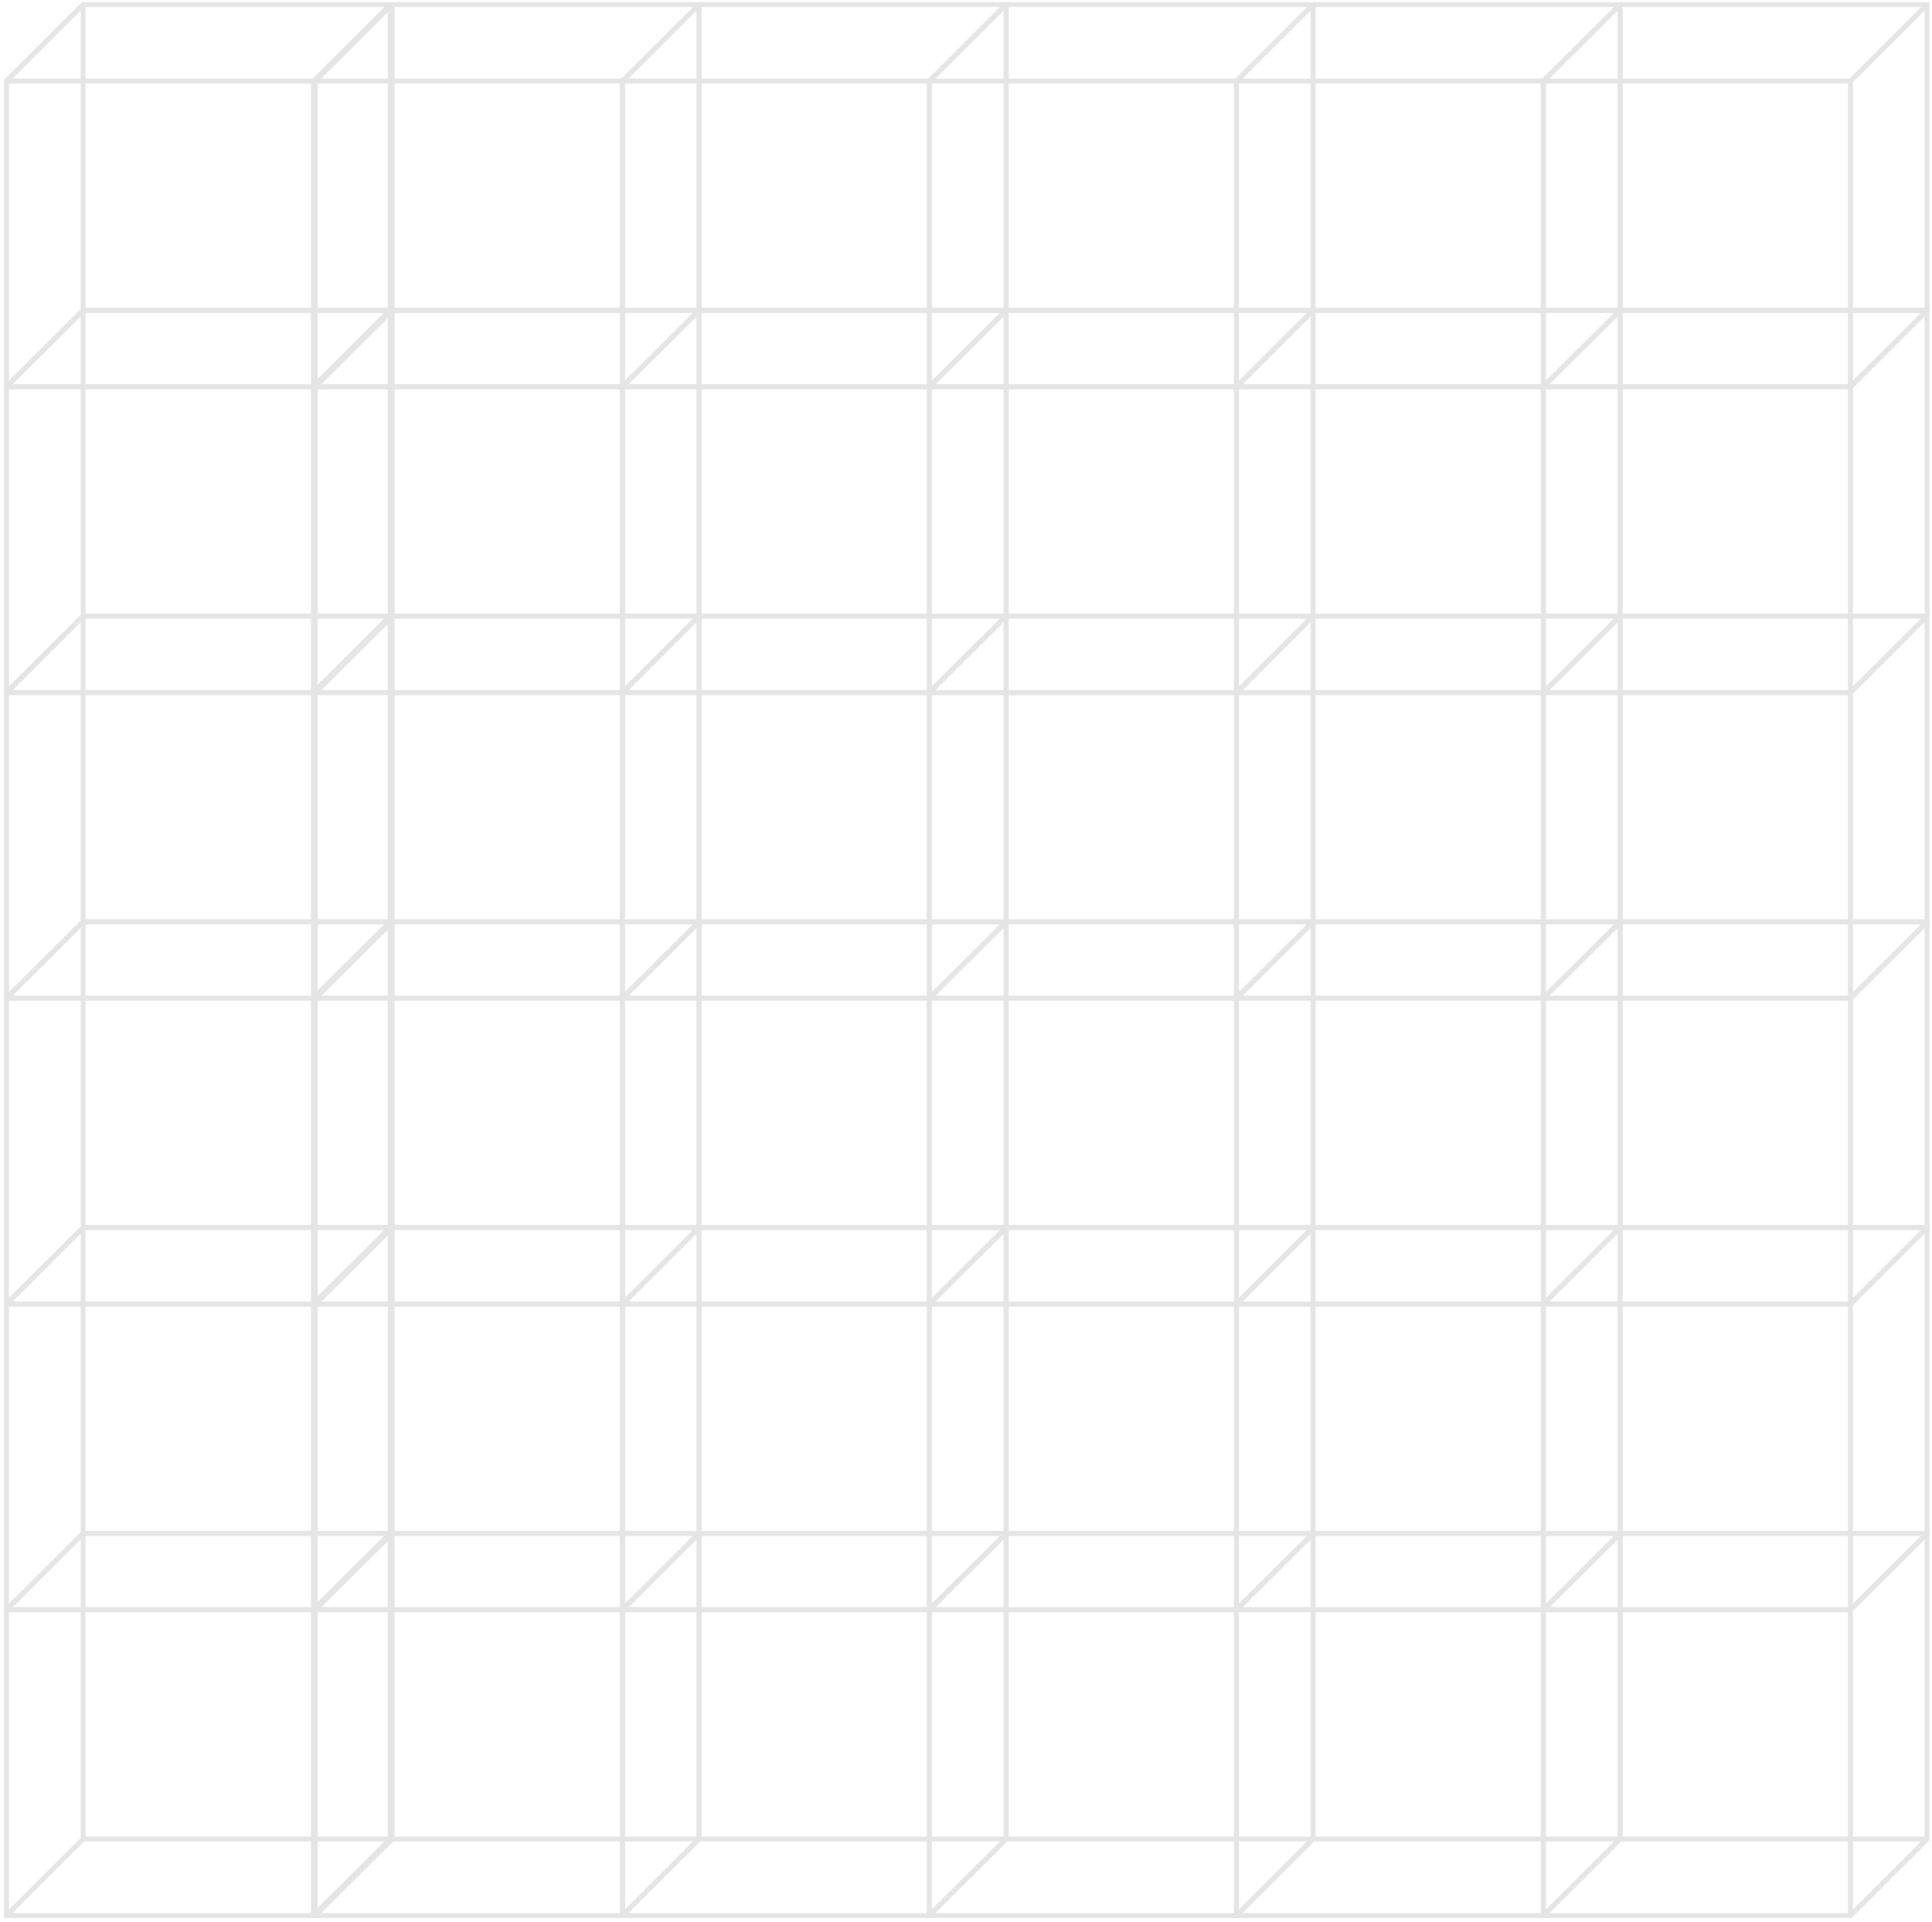 <svg width="394" height="392" viewBox="0 0 394 392" fill="none" xmlns="http://www.w3.org/2000/svg">
<path d="M16.95 0.932L1.324 16.535" stroke="#E5E5E5" stroke-miterlimit="10"/>
<path d="M1.324 16.535H63.913V78.864" stroke="#E5E5E5" stroke-miterlimit="10"/>
<path d="M79.582 63.303H16.949V0.932" stroke="#E5E5E5" stroke-miterlimit="10"/>
<path d="M79.582 0.932L63.913 16.535" stroke="#E5E5E5" stroke-miterlimit="10"/>
<path d="M16.95 63.303L1.324 78.864" stroke="#E5E5E5" stroke-miterlimit="10"/>
<path d="M16.95 0.932H79.582V63.303L63.913 78.864H1.324V16.535L16.95 0.932Z" stroke="#E5E5E5" stroke-miterlimit="10"/>
<path d="M16.95 63.303L1.324 78.864" stroke="#E5E5E5" stroke-miterlimit="10"/>
<path d="M1.324 78.864H63.913V141.235" stroke="#E5E5E5" stroke-miterlimit="10"/>
<path d="M79.582 125.631H16.949V63.303" stroke="#E5E5E5" stroke-miterlimit="10"/>
<path d="M79.582 63.303L63.913 78.864" stroke="#E5E5E5" stroke-miterlimit="10"/>
<path d="M16.95 125.631L1.324 141.235" stroke="#E5E5E5" stroke-miterlimit="10"/>
<path d="M16.95 63.303H79.582V125.631L63.913 141.235H1.324V78.864L16.95 63.303Z" stroke="#E5E5E5" stroke-miterlimit="10"/>
<path d="M16.95 125.631L1.324 141.235" stroke="#E5E5E5" stroke-miterlimit="10"/>
<path d="M1.324 141.235H63.913V203.563" stroke="#E5E5E5" stroke-miterlimit="10"/>
<path d="M79.582 188.003H16.949V125.631" stroke="#E5E5E5" stroke-miterlimit="10"/>
<path d="M79.582 125.631L63.913 141.235" stroke="#E5E5E5" stroke-miterlimit="10"/>
<path d="M16.95 188.002L1.324 203.563" stroke="#E5E5E5" stroke-miterlimit="10"/>
<path d="M16.95 125.631H79.582V188.003L63.913 203.563H1.324V141.235L16.95 125.631Z" stroke="#E5E5E5" stroke-miterlimit="10"/>
<path d="M16.95 188.003L1.324 203.563" stroke="#E5E5E5" stroke-miterlimit="10"/>
<path d="M1.324 203.563H63.913V265.935" stroke="#E5E5E5" stroke-miterlimit="10"/>
<path d="M79.582 250.331H16.949V188.003" stroke="#E5E5E5" stroke-miterlimit="10"/>
<path d="M79.582 188.003L63.913 203.563" stroke="#E5E5E5" stroke-miterlimit="10"/>
<path d="M16.95 250.331L1.324 265.935" stroke="#E5E5E5" stroke-miterlimit="10"/>
<path d="M16.95 188.003H79.582V250.331L63.913 265.935H1.324V203.563L16.95 188.003Z" stroke="#E5E5E5" stroke-miterlimit="10"/>
<path d="M16.95 250.331L1.324 265.935" stroke="#E5E5E5" stroke-miterlimit="10"/>
<path d="M1.324 265.935H63.913V328.263" stroke="#E5E5E5" stroke-miterlimit="10"/>
<path d="M79.582 312.702H16.949V250.331" stroke="#E5E5E5" stroke-miterlimit="10"/>
<path d="M79.582 250.331L63.913 265.935" stroke="#E5E5E5" stroke-miterlimit="10"/>
<path d="M16.95 312.702L1.324 328.263" stroke="#E5E5E5" stroke-miterlimit="10"/>
<path d="M16.95 250.331H79.582V312.702L63.913 328.263H1.324V265.935L16.95 250.331Z" stroke="#E5E5E5" stroke-miterlimit="10"/>
<path d="M16.95 312.702L1.324 328.263" stroke="#E5E5E5" stroke-miterlimit="10"/>
<path d="M1.324 328.263H63.913V390.634" stroke="#E5E5E5" stroke-miterlimit="10"/>
<path d="M79.582 375.031H16.95V312.702" stroke="#E5E5E5" stroke-miterlimit="10"/>
<path d="M79.582 312.702L63.913 328.263" stroke="#E5E5E5" stroke-miterlimit="10"/>
<path d="M16.95 375.031L1.324 390.634" stroke="#E5E5E5" stroke-miterlimit="10"/>
<path d="M16.95 312.702H79.582V375.031L63.913 390.634H1.324V328.263L16.95 312.702Z" stroke="#E5E5E5" stroke-miterlimit="10"/>
<path d="M64.298 16.535H126.93V78.864" stroke="#E5E5E5" stroke-miterlimit="10"/>
<path d="M142.556 63.303H79.967V0.932" stroke="#E5E5E5" stroke-miterlimit="10"/>
<path d="M142.556 0.932L126.93 16.535" stroke="#E5E5E5" stroke-miterlimit="10"/>
<path d="M79.967 63.303L64.298 78.864" stroke="#E5E5E5" stroke-miterlimit="10"/>
<path d="M79.967 0.932H142.556V63.303L126.93 78.864H64.298V16.535L79.967 0.932Z" stroke="#E5E5E5" stroke-miterlimit="10"/>
<path d="M126.93 16.535H189.519V78.864" stroke="#E5E5E5" stroke-miterlimit="10"/>
<path d="M205.188 63.303H142.556V0.932" stroke="#E5E5E5" stroke-miterlimit="10"/>
<path d="M205.188 0.932L189.519 16.535" stroke="#E5E5E5" stroke-miterlimit="10"/>
<path d="M142.556 63.303L126.93 78.864" stroke="#E5E5E5" stroke-miterlimit="10"/>
<path d="M142.556 0.932H205.188V63.303L189.519 78.864H126.93V16.535L142.556 0.932Z" stroke="#E5E5E5" stroke-miterlimit="10"/>
<path d="M64.298 78.864H126.93V141.235" stroke="#E5E5E5" stroke-miterlimit="10"/>
<path d="M142.556 125.631H79.967V63.303" stroke="#E5E5E5" stroke-miterlimit="10"/>
<path d="M142.556 63.303L126.93 78.864" stroke="#E5E5E5" stroke-miterlimit="10"/>
<path d="M79.967 125.631L64.298 141.235" stroke="#E5E5E5" stroke-miterlimit="10"/>
<path d="M79.967 63.303H142.556V125.631L126.93 141.235H64.298V78.864L79.967 63.303Z" stroke="#E5E5E5" stroke-miterlimit="10"/>
<path d="M126.93 78.864H189.519V141.235" stroke="#E5E5E5" stroke-miterlimit="10"/>
<path d="M205.188 125.631H142.556V63.303" stroke="#E5E5E5" stroke-miterlimit="10"/>
<path d="M205.188 63.303L189.519 78.864" stroke="#E5E5E5" stroke-miterlimit="10"/>
<path d="M142.556 125.631L126.93 141.235" stroke="#E5E5E5" stroke-miterlimit="10"/>
<path d="M142.556 63.303H205.188V125.631L189.519 141.235H126.93V78.864L142.556 63.303Z" stroke="#E5E5E5" stroke-miterlimit="10"/>
<path d="M189.519 16.535H252.151V78.864" stroke="#E5E5E5" stroke-miterlimit="10"/>
<path d="M267.777 63.303H205.188V0.932" stroke="#E5E5E5" stroke-miterlimit="10"/>
<path d="M267.777 0.932L252.152 16.535" stroke="#E5E5E5" stroke-miterlimit="10"/>
<path d="M205.188 63.303L189.519 78.864" stroke="#E5E5E5" stroke-miterlimit="10"/>
<path d="M205.188 0.932H267.777V63.303L252.151 78.864H189.519V16.535L205.188 0.932Z" stroke="#E5E5E5" stroke-miterlimit="10"/>
<path d="M252.152 16.535H314.741V78.864" stroke="#E5E5E5" stroke-miterlimit="10"/>
<path d="M330.41 63.303H267.777V0.932" stroke="#E5E5E5" stroke-miterlimit="10"/>
<path d="M330.41 0.932L314.741 16.535" stroke="#E5E5E5" stroke-miterlimit="10"/>
<path d="M267.777 63.303L252.152 78.864" stroke="#E5E5E5" stroke-miterlimit="10"/>
<path d="M267.777 0.932H330.41V63.303L314.741 78.864H252.152V16.535L267.777 0.932Z" stroke="#E5E5E5" stroke-miterlimit="10"/>
<path d="M189.519 78.864H252.151V141.235" stroke="#E5E5E5" stroke-miterlimit="10"/>
<path d="M267.777 125.631H205.188V63.303" stroke="#E5E5E5" stroke-miterlimit="10"/>
<path d="M267.777 63.303L252.152 78.864" stroke="#E5E5E5" stroke-miterlimit="10"/>
<path d="M205.188 125.631L189.519 141.235" stroke="#E5E5E5" stroke-miterlimit="10"/>
<path d="M205.188 63.303H267.777V125.631L252.151 141.235H189.519V78.864L205.188 63.303Z" stroke="#E5E5E5" stroke-miterlimit="10"/>
<path d="M252.152 78.864H314.741V141.235" stroke="#E5E5E5" stroke-miterlimit="10"/>
<path d="M330.41 125.631H267.777V63.303" stroke="#E5E5E5" stroke-miterlimit="10"/>
<path d="M330.41 63.303L314.741 78.864" stroke="#E5E5E5" stroke-miterlimit="10"/>
<path d="M267.777 125.631L252.152 141.235" stroke="#E5E5E5" stroke-miterlimit="10"/>
<path d="M267.777 63.303H330.41V125.631L314.741 141.235H252.152V78.864L267.777 63.303Z" stroke="#E5E5E5" stroke-miterlimit="10"/>
<path d="M314.741 16.535H377.373V78.864" stroke="#E5E5E5" stroke-miterlimit="10"/>
<path d="M392.999 63.303H330.41V0.932" stroke="#E5E5E5" stroke-miterlimit="10"/>
<path d="M392.999 0.932L377.373 16.535" stroke="#E5E5E5" stroke-miterlimit="10"/>
<path d="M330.41 63.303L314.741 78.864" stroke="#E5E5E5" stroke-miterlimit="10"/>
<path d="M330.411 0.932H393V63.303L377.374 78.864H314.742V16.535L330.411 0.932Z" stroke="#E5E5E5" stroke-miterlimit="10"/>
<path d="M392.999 63.303L377.373 78.864" stroke="#E5E5E5" stroke-miterlimit="10"/>
<path d="M314.741 78.864H377.373V141.235" stroke="#E5E5E5" stroke-miterlimit="10"/>
<path d="M392.999 125.631H330.41V63.303" stroke="#E5E5E5" stroke-miterlimit="10"/>
<path d="M392.999 63.303L377.373 78.864" stroke="#E5E5E5" stroke-miterlimit="10"/>
<path d="M330.41 125.631L314.741 141.235" stroke="#E5E5E5" stroke-miterlimit="10"/>
<path d="M330.41 63.303H392.999V125.631L377.373 141.235H314.741V78.864L330.41 63.303Z" stroke="#E5E5E5" stroke-miterlimit="10"/>
<path d="M392.999 125.631L377.373 141.235" stroke="#E5E5E5" stroke-miterlimit="10"/>
<path d="M64.298 141.235H126.93V203.563" stroke="#E5E5E5" stroke-miterlimit="10"/>
<path d="M142.556 188.003H79.967V125.631" stroke="#E5E5E5" stroke-miterlimit="10"/>
<path d="M142.556 125.631L126.93 141.235" stroke="#E5E5E5" stroke-miterlimit="10"/>
<path d="M79.967 188.002L64.298 203.563" stroke="#E5E5E5" stroke-miterlimit="10"/>
<path d="M79.967 125.631H142.556V188.003L126.93 203.563H64.298V141.235L79.967 125.631Z" stroke="#E5E5E5" stroke-miterlimit="10"/>
<path d="M126.93 141.235H189.519V203.563" stroke="#E5E5E5" stroke-miterlimit="10"/>
<path d="M205.188 188.003H142.556V125.631" stroke="#E5E5E5" stroke-miterlimit="10"/>
<path d="M205.188 125.631L189.519 141.235" stroke="#E5E5E5" stroke-miterlimit="10"/>
<path d="M142.556 188.002L126.93 203.563" stroke="#E5E5E5" stroke-miterlimit="10"/>
<path d="M142.556 125.631H205.188V188.003L189.519 203.563H126.93V141.235L142.556 125.631Z" stroke="#E5E5E5" stroke-miterlimit="10"/>
<path d="M64.298 203.563H126.93V265.935" stroke="#E5E5E5" stroke-miterlimit="10"/>
<path d="M142.556 250.331H79.967V188.003" stroke="#E5E5E5" stroke-miterlimit="10"/>
<path d="M142.556 188.003L126.93 203.563" stroke="#E5E5E5" stroke-miterlimit="10"/>
<path d="M79.967 250.331L64.298 265.935" stroke="#E5E5E5" stroke-miterlimit="10"/>
<path d="M79.967 188.003H142.556V250.331L126.93 265.935H64.298V203.563L79.967 188.003Z" stroke="#E5E5E5" stroke-miterlimit="10"/>
<path d="M126.93 203.563H189.519V265.935" stroke="#E5E5E5" stroke-miterlimit="10"/>
<path d="M205.188 250.331H142.556V188.003" stroke="#E5E5E5" stroke-miterlimit="10"/>
<path d="M205.188 188.003L189.519 203.563" stroke="#E5E5E5" stroke-miterlimit="10"/>
<path d="M142.556 250.331L126.93 265.935" stroke="#E5E5E5" stroke-miterlimit="10"/>
<path d="M142.556 188.003H205.188V250.331L189.519 265.935H126.93V203.563L142.556 188.003Z" stroke="#E5E5E5" stroke-miterlimit="10"/>
<path d="M189.519 141.235H252.151V203.563" stroke="#E5E5E5" stroke-miterlimit="10"/>
<path d="M267.777 188.003H205.188V125.631" stroke="#E5E5E5" stroke-miterlimit="10"/>
<path d="M267.777 125.631L252.152 141.235" stroke="#E5E5E5" stroke-miterlimit="10"/>
<path d="M205.188 188.002L189.519 203.563" stroke="#E5E5E5" stroke-miterlimit="10"/>
<path d="M205.188 125.631H267.777V188.003L252.151 203.563H189.519V141.235L205.188 125.631Z" stroke="#E5E5E5" stroke-miterlimit="10"/>
<path d="M252.152 141.235H314.741V203.563" stroke="#E5E5E5" stroke-miterlimit="10"/>
<path d="M330.41 188.003H267.777V125.631" stroke="#E5E5E5" stroke-miterlimit="10"/>
<path d="M330.41 125.631L314.741 141.235" stroke="#E5E5E5" stroke-miterlimit="10"/>
<path d="M267.777 188.002L252.152 203.563" stroke="#E5E5E5" stroke-miterlimit="10"/>
<path d="M267.777 125.631H330.41V188.003L314.741 203.563H252.152V141.235L267.777 125.631Z" stroke="#E5E5E5" stroke-miterlimit="10"/>
<path d="M189.519 203.563H252.151V265.935" stroke="#E5E5E5" stroke-miterlimit="10"/>
<path d="M267.777 250.331H205.188V188.003" stroke="#E5E5E5" stroke-miterlimit="10"/>
<path d="M267.777 188.003L252.152 203.563" stroke="#E5E5E5" stroke-miterlimit="10"/>
<path d="M205.188 250.331L189.519 265.935" stroke="#E5E5E5" stroke-miterlimit="10"/>
<path d="M205.188 188.003H267.777V250.331L252.151 265.935H189.519V203.563L205.188 188.003Z" stroke="#E5E5E5" stroke-miterlimit="10"/>
<path d="M252.152 203.563H314.741V265.935" stroke="#E5E5E5" stroke-miterlimit="10"/>
<path d="M330.41 250.331H267.777V188.003" stroke="#E5E5E5" stroke-miterlimit="10"/>
<path d="M330.41 188.003L314.741 203.563" stroke="#E5E5E5" stroke-miterlimit="10"/>
<path d="M267.777 250.331L252.152 265.935" stroke="#E5E5E5" stroke-miterlimit="10"/>
<path d="M267.777 188.003H330.41V250.331L314.741 265.935H252.152V203.563L267.777 188.003Z" stroke="#E5E5E5" stroke-miterlimit="10"/>
<path d="M314.741 141.235H377.373V203.563" stroke="#E5E5E5" stroke-miterlimit="10"/>
<path d="M392.999 188.003H330.41V125.631" stroke="#E5E5E5" stroke-miterlimit="10"/>
<path d="M392.999 125.631L377.373 141.235" stroke="#E5E5E5" stroke-miterlimit="10"/>
<path d="M330.41 188.002L314.741 203.563" stroke="#E5E5E5" stroke-miterlimit="10"/>
<path d="M330.41 125.631H392.999V188.003L377.373 203.563H314.741V141.235L330.41 125.631Z" stroke="#E5E5E5" stroke-miterlimit="10"/>
<path d="M392.999 188.002L377.373 203.563" stroke="#E5E5E5" stroke-miterlimit="10"/>
<path d="M314.741 203.563H377.373V265.935" stroke="#E5E5E5" stroke-miterlimit="10"/>
<path d="M392.999 250.331H330.41V188.003" stroke="#E5E5E5" stroke-miterlimit="10"/>
<path d="M392.999 188.003L377.373 203.563" stroke="#E5E5E5" stroke-miterlimit="10"/>
<path d="M330.41 250.331L314.741 265.935" stroke="#E5E5E5" stroke-miterlimit="10"/>
<path d="M330.41 188.003H392.999V250.331L377.373 265.935H314.741V203.563L330.41 188.003Z" stroke="#E5E5E5" stroke-miterlimit="10"/>
<path d="M392.999 250.331L377.373 265.935" stroke="#E5E5E5" stroke-miterlimit="10"/>
<path d="M64.298 265.935H126.93V328.263" stroke="#E5E5E5" stroke-miterlimit="10"/>
<path d="M142.556 312.702H79.967V250.331" stroke="#E5E5E5" stroke-miterlimit="10"/>
<path d="M142.556 250.331L126.93 265.935" stroke="#E5E5E5" stroke-miterlimit="10"/>
<path d="M79.967 312.702L64.298 328.263" stroke="#E5E5E5" stroke-miterlimit="10"/>
<path d="M79.967 250.331H142.556V312.702L126.93 328.263H64.298V265.935L79.967 250.331Z" stroke="#E5E5E5" stroke-miterlimit="10"/>
<path d="M126.93 265.935H189.519V328.263" stroke="#E5E5E5" stroke-miterlimit="10"/>
<path d="M205.188 312.702H142.556V250.331" stroke="#E5E5E5" stroke-miterlimit="10"/>
<path d="M205.188 250.331L189.519 265.935" stroke="#E5E5E5" stroke-miterlimit="10"/>
<path d="M142.556 312.702L126.93 328.263" stroke="#E5E5E5" stroke-miterlimit="10"/>
<path d="M142.556 250.331H205.188V312.702L189.519 328.263H126.93V265.935L142.556 250.331Z" stroke="#E5E5E5" stroke-miterlimit="10"/>
<path d="M64.298 328.263H126.93V390.634" stroke="#E5E5E5" stroke-miterlimit="10"/>
<path d="M142.556 375.031H79.967V312.702" stroke="#E5E5E5" stroke-miterlimit="10"/>
<path d="M142.556 312.702L126.93 328.263" stroke="#E5E5E5" stroke-miterlimit="10"/>
<path d="M79.967 375.031L64.298 390.634" stroke="#E5E5E5" stroke-miterlimit="10"/>
<path d="M79.967 312.702H142.556V375.031L126.93 390.634H64.298V328.263L79.967 312.702Z" stroke="#E5E5E5" stroke-miterlimit="10"/>
<path d="M126.93 328.263H189.519V390.634" stroke="#E5E5E5" stroke-miterlimit="10"/>
<path d="M205.188 375.031H142.556V312.702" stroke="#E5E5E5" stroke-miterlimit="10"/>
<path d="M205.188 312.702L189.519 328.263" stroke="#E5E5E5" stroke-miterlimit="10"/>
<path d="M142.556 375.031L126.93 390.634" stroke="#E5E5E5" stroke-miterlimit="10"/>
<path d="M142.556 312.702H205.188V375.031L189.519 390.634H126.93V328.263L142.556 312.702Z" stroke="#E5E5E5" stroke-miterlimit="10"/>
<path d="M189.519 265.935H252.151V328.263" stroke="#E5E5E5" stroke-miterlimit="10"/>
<path d="M267.777 312.702H205.188V250.331" stroke="#E5E5E5" stroke-miterlimit="10"/>
<path d="M267.777 250.331L252.152 265.935" stroke="#E5E5E5" stroke-miterlimit="10"/>
<path d="M205.188 312.702L189.519 328.263" stroke="#E5E5E5" stroke-miterlimit="10"/>
<path d="M205.188 250.331H267.777V312.702L252.151 328.263H189.519V265.935L205.188 250.331Z" stroke="#E5E5E5" stroke-miterlimit="10"/>
<path d="M252.152 265.935H314.741V328.263" stroke="#E5E5E5" stroke-miterlimit="10"/>
<path d="M330.41 312.702H267.777V250.331" stroke="#E5E5E5" stroke-miterlimit="10"/>
<path d="M330.41 250.331L314.741 265.935" stroke="#E5E5E5" stroke-miterlimit="10"/>
<path d="M267.777 312.702L252.152 328.263" stroke="#E5E5E5" stroke-miterlimit="10"/>
<path d="M267.777 250.331H330.41V312.702L314.741 328.263H252.152V265.935L267.777 250.331Z" stroke="#E5E5E5" stroke-miterlimit="10"/>
<path d="M189.519 328.263H252.151V390.634" stroke="#E5E5E5" stroke-miterlimit="10"/>
<path d="M267.777 375.031H205.188V312.702" stroke="#E5E5E5" stroke-miterlimit="10"/>
<path d="M267.777 312.702L252.152 328.263" stroke="#E5E5E5" stroke-miterlimit="10"/>
<path d="M205.188 375.031L189.519 390.634" stroke="#E5E5E5" stroke-miterlimit="10"/>
<path d="M205.188 312.702H267.777V375.031L252.151 390.634H189.519V328.263L205.188 312.702Z" stroke="#E5E5E5" stroke-miterlimit="10"/>
<path d="M252.152 328.263H314.741V390.634" stroke="#E5E5E5" stroke-miterlimit="10"/>
<path d="M330.41 375.031H267.777V312.702" stroke="#E5E5E5" stroke-miterlimit="10"/>
<path d="M330.41 312.702L314.741 328.263" stroke="#E5E5E5" stroke-miterlimit="10"/>
<path d="M267.777 375.031L252.152 390.634" stroke="#E5E5E5" stroke-miterlimit="10"/>
<path d="M267.777 312.702H330.41V375.031L314.741 390.634H252.152V328.263L267.777 312.702Z" stroke="#E5E5E5" stroke-miterlimit="10"/>
<path d="M314.741 265.935H377.373V328.263" stroke="#E5E5E5" stroke-miterlimit="10"/>
<path d="M392.999 312.702H330.41V250.331" stroke="#E5E5E5" stroke-miterlimit="10"/>
<path d="M392.999 250.331L377.373 265.935" stroke="#E5E5E5" stroke-miterlimit="10"/>
<path d="M330.41 312.702L314.741 328.263" stroke="#E5E5E5" stroke-miterlimit="10"/>
<path d="M330.41 250.331H392.999V312.702L377.373 328.263H314.741V265.935L330.41 250.331Z" stroke="#E5E5E5" stroke-miterlimit="10"/>
<path d="M392.999 312.702L377.373 328.263" stroke="#E5E5E5" stroke-miterlimit="10"/>
<path d="M314.741 328.263H377.373V390.634" stroke="#E5E5E5" stroke-miterlimit="10"/>
<path d="M392.999 375.031H330.41V312.702" stroke="#E5E5E5" stroke-miterlimit="10"/>
<path d="M392.999 312.702L377.373 328.263" stroke="#E5E5E5" stroke-miterlimit="10"/>
<path d="M330.41 375.031L314.741 390.634" stroke="#E5E5E5" stroke-miterlimit="10"/>
<path d="M330.41 312.702H392.999V375.031L377.373 390.634H314.741V328.263L330.41 312.702Z" stroke="#E5E5E5" stroke-miterlimit="10"/>
<path d="M392.999 375.031L377.373 390.634" stroke="#E5E5E5" stroke-miterlimit="10"/>
</svg>

